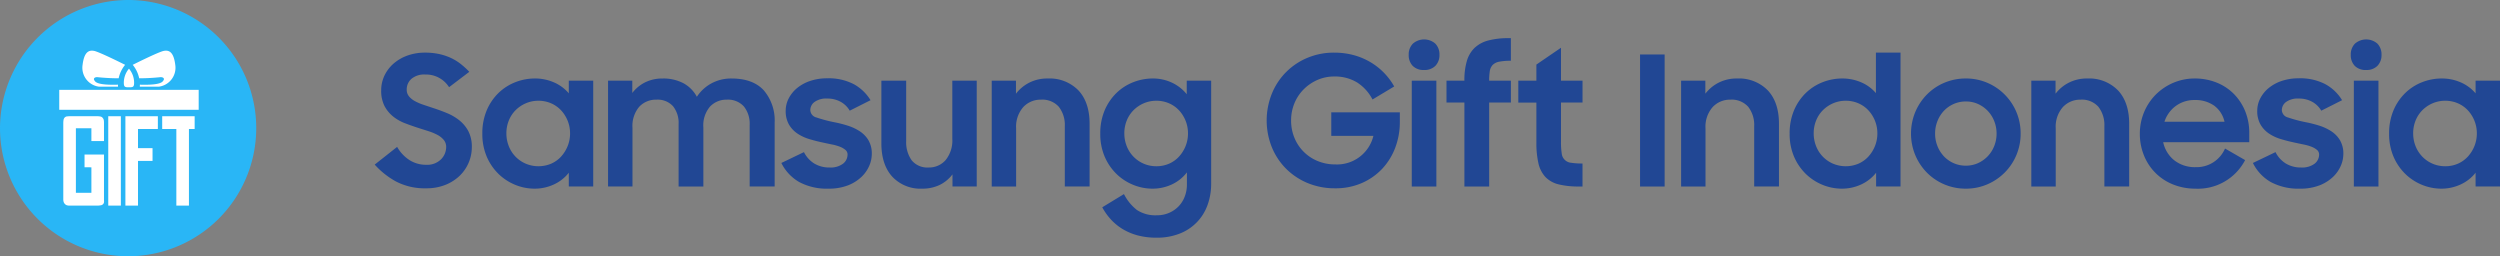 <svg xmlns="http://www.w3.org/2000/svg" xmlns:xlink="http://www.w3.org/1999/xlink" width="580.458" height="59.492" viewBox="0 0 580.458 59.492">
  <rect x="0" y="0" width="580.458" height="59.492" fill="#808080" stroke="none"/>
  <defs>
    <clipPath id="clip-path">
      <path id="Clip_2" data-name="Clip 2" d="M0,59.492H59.888V0H0Z" transform="translate(0 0.017)" fill="none"/>
    </clipPath>
    <clipPath id="clip-path-2">
      <path id="Clip_7" data-name="Clip 7" d="M0,59.492H59.888V0H0Z" transform="translate(0 0.14)" fill="none"/>
    </clipPath>
  </defs>
  <g id="SGI_Logo" transform="translate(-36 -0.14)">
    <g id="Group_2" data-name="Group 2" transform="translate(36)">
      <path id="Samsung_Gift_Indones_Copy" data-name="Samsung Gift Indones Copy" d="M181.524,46.326a16.817,16.817,0,0,1-4.347-.525,13.474,13.474,0,0,1-3.507-1.47,12.546,12.546,0,0,1-2.73-2.227,14.168,14.168,0,0,1-2.016-2.835l5.04-3.065a10.9,10.9,0,0,0,3.024,3.7,7.771,7.771,0,0,0,4.621,1.219,6.992,6.992,0,0,0,2.9-.589,6.85,6.85,0,0,0,2.205-1.553,6.725,6.725,0,0,0,1.386-2.268,7.722,7.722,0,0,0,.482-2.688V31.164a9.373,9.373,0,0,1-3.443,2.772,10.5,10.5,0,0,1-4.578,1.008,11.832,11.832,0,0,1-4.389-.861,12.114,12.114,0,0,1-3.884-2.5,12.4,12.4,0,0,1-2.772-4.01,13.271,13.271,0,0,1-1.05-5.4,13.619,13.619,0,0,1,1.029-5.439,12.329,12.329,0,0,1,2.731-4.011,11.782,11.782,0,0,1,3.906-2.5,12.381,12.381,0,0,1,4.514-.86,10.308,10.308,0,0,1,4.495.986,9.644,9.644,0,0,1,3.4,2.668V9.87h5.67V33.81a14.316,14.316,0,0,1-.819,4.872A11.095,11.095,0,0,1,187,45.339,14.245,14.245,0,0,1,181.524,46.326Zm-.041-31.793a7.326,7.326,0,0,0-2.919.588,7.576,7.576,0,0,0-2.372,1.6,7.232,7.232,0,0,0-1.575,2.394,7.837,7.837,0,0,0-.567,2.983,7.99,7.99,0,0,0,.567,3,7.339,7.339,0,0,0,6.867,4.641,7.291,7.291,0,0,0,2.939-.588,6.856,6.856,0,0,0,2.31-1.638,8.11,8.11,0,0,0,1.533-2.436,7.836,7.836,0,0,0,.567-2.982,7.728,7.728,0,0,0-.567-2.94,7.832,7.832,0,0,0-1.533-2.415,6.984,6.984,0,0,0-2.31-1.617A7.278,7.278,0,0,0,181.482,14.532ZM479.808,34.944a11.832,11.832,0,0,1-4.389-.861,12.117,12.117,0,0,1-3.884-2.5,12.4,12.4,0,0,1-2.772-4.01,13.27,13.27,0,0,1-1.05-5.4,13.617,13.617,0,0,1,1.029-5.439,12.325,12.325,0,0,1,2.731-4.011,11.781,11.781,0,0,1,3.906-2.5,12.381,12.381,0,0,1,4.514-.86,10.906,10.906,0,0,1,4.495.923,9.462,9.462,0,0,1,3.4,2.52V9.87h5.67V34.44h-5.67V31.248a9.353,9.353,0,0,1-3.444,2.709A10.581,10.581,0,0,1,479.808,34.944Zm.924-20.412a7.327,7.327,0,0,0-2.92.588,7.575,7.575,0,0,0-2.372,1.6,7.232,7.232,0,0,0-1.575,2.394,7.838,7.838,0,0,0-.567,2.983,7.991,7.991,0,0,0,.567,3,7.339,7.339,0,0,0,6.867,4.641,7.291,7.291,0,0,0,2.939-.588,6.856,6.856,0,0,0,2.31-1.638,8.113,8.113,0,0,0,1.533-2.436,7.837,7.837,0,0,0,.567-2.982,7.728,7.728,0,0,0-.567-2.94,7.833,7.833,0,0,0-1.533-2.415,6.982,6.982,0,0,0-2.31-1.617A7.277,7.277,0,0,0,480.732,14.532ZM447.006,34.944a13.555,13.555,0,0,1-6.762-1.534,10.4,10.4,0,0,1-4.158-4.431l5.25-2.52a6.5,6.5,0,0,0,2.394,2.646,6.663,6.663,0,0,0,3.528.924,4.824,4.824,0,0,0,3.15-.882,2.676,2.676,0,0,0,1.05-2.1,1.384,1.384,0,0,0-.483-1.092,4.485,4.485,0,0,0-1.26-.735,10.324,10.324,0,0,0-1.827-.525c-.7-.141-1.436-.3-2.183-.462-1.053-.222-2.106-.49-3.129-.8a10.2,10.2,0,0,1-2.751-1.281,6.476,6.476,0,0,1-1.974-2.1,6.266,6.266,0,0,1-.756-3.213,6.219,6.219,0,0,1,.693-2.835,7.663,7.663,0,0,1,1.953-2.415,9.521,9.521,0,0,1,3.045-1.659,12.3,12.3,0,0,1,3.969-.609,12.6,12.6,0,0,1,6.153,1.365,10.369,10.369,0,0,1,3.885,3.717l-4.83,2.435a5.52,5.52,0,0,0-2.1-2.057,6.264,6.264,0,0,0-3.109-.756,4.651,4.651,0,0,0-2.982.8,2.359,2.359,0,0,0-.966,1.849,1.835,1.835,0,0,0,1.427,1.742,32.829,32.829,0,0,0,4.2,1.113,28.078,28.078,0,0,1,3.045.777,11.422,11.422,0,0,1,2.794,1.3,6.526,6.526,0,0,1,2.037,2.1,6.128,6.128,0,0,1,.777,3.213,7.038,7.038,0,0,1-.588,2.709,7.857,7.857,0,0,1-1.827,2.6,9.592,9.592,0,0,1-3.129,1.953A12.265,12.265,0,0,1,447.006,34.944Zm-24.192,0a13.825,13.825,0,0,1-5.292-.987,12.033,12.033,0,0,1-6.741-6.762,13.184,13.184,0,0,1-.945-4.977,12.95,12.95,0,0,1,.987-5.04,12.625,12.625,0,0,1,2.709-4.074,12.976,12.976,0,0,1,4.053-2.73A12.564,12.564,0,0,1,422.6,9.366a13.4,13.4,0,0,1,5.061.945,11.836,11.836,0,0,1,4.011,2.646,12.291,12.291,0,0,1,2.625,4.01,13.245,13.245,0,0,1,.945,5.04V24.15H415.254a7.332,7.332,0,0,0,2.562,4.2,7.728,7.728,0,0,0,5,1.6,7.175,7.175,0,0,0,6.8-4.325l4.662,2.687a12.351,12.351,0,0,1-11.466,6.637Zm-.21-20.58a7.261,7.261,0,0,0-4.431,1.386,7.345,7.345,0,0,0-2.625,3.654h13.944a6.347,6.347,0,0,0-2.435-3.759A7.534,7.534,0,0,0,422.6,14.364Zm-53.172,20.58a12.691,12.691,0,0,1-4.977-.987,12.509,12.509,0,0,1-4.053-2.73,12.927,12.927,0,0,1-2.709-4.074,13.144,13.144,0,0,1,0-10,12.935,12.935,0,0,1,2.709-4.073,12.509,12.509,0,0,1,4.053-2.731,12.692,12.692,0,0,1,4.977-.986,12.539,12.539,0,0,1,4.956.986,12.723,12.723,0,0,1,7.77,11.823,12.731,12.731,0,0,1-3.717,9.051,12.824,12.824,0,0,1-4.053,2.73A12.538,12.538,0,0,1,369.432,34.944Zm0-20.245a6.988,6.988,0,0,0-5.1,2.184,7.555,7.555,0,0,0-1.491,2.373,7.828,7.828,0,0,0-.545,2.919,7.717,7.717,0,0,0,.545,2.877,7.541,7.541,0,0,0,1.491,2.372,6.979,6.979,0,0,0,5.1,2.184,6.8,6.8,0,0,0,2.814-.588,7.278,7.278,0,0,0,2.268-1.6,7.36,7.36,0,0,0,1.512-2.372,7.717,7.717,0,0,0,.545-2.877,7.828,7.828,0,0,0-.545-2.919,7.375,7.375,0,0,0-1.512-2.373,7.26,7.26,0,0,0-2.268-1.6A6.786,6.786,0,0,0,369.432,14.7ZM340.62,34.944a11.826,11.826,0,0,1-4.389-.861,12.131,12.131,0,0,1-3.885-2.5,12.429,12.429,0,0,1-2.772-4.01,13.286,13.286,0,0,1-1.049-5.4,13.618,13.618,0,0,1,1.029-5.439,12.307,12.307,0,0,1,2.73-4.011,11.789,11.789,0,0,1,3.906-2.5,12.39,12.39,0,0,1,4.515-.86,11.01,11.01,0,0,1,4.452.9,9.243,9.243,0,0,1,3.4,2.5V3.36h5.711V34.44H348.6V31.248a9.35,9.35,0,0,1-3.443,2.709A10.582,10.582,0,0,1,340.62,34.944Zm.923-20.412a7.325,7.325,0,0,0-2.919.588,7.589,7.589,0,0,0-2.373,1.6,7.246,7.246,0,0,0-1.575,2.394,7.839,7.839,0,0,0-.567,2.983,7.992,7.992,0,0,0,.567,3,7.288,7.288,0,0,0,3.948,4.054,7.6,7.6,0,0,0,5.859,0,6.856,6.856,0,0,0,2.31-1.638,8.127,8.127,0,0,0,1.533-2.436,7.835,7.835,0,0,0,.567-2.982,7.726,7.726,0,0,0-.567-2.94,7.849,7.849,0,0,0-1.533-2.415,6.983,6.983,0,0,0-2.31-1.617A7.286,7.286,0,0,0,341.544,14.532ZM127.092,34.944a8.947,8.947,0,0,1-6.908-2.772c-1.686-1.84-2.542-4.44-2.542-7.728V9.87H123.4V23.856a7.241,7.241,0,0,0,1.281,4.514,4.719,4.719,0,0,0,3.969,1.66,5.059,5.059,0,0,0,3.906-1.723,7.184,7.184,0,0,0,1.554-4.955V9.87h5.67V34.44h-5.629V31.626a8.326,8.326,0,0,1-2.939,2.436A9.142,9.142,0,0,1,127.092,34.944Zm-21.756,0a13.555,13.555,0,0,1-6.762-1.534,10.4,10.4,0,0,1-4.158-4.431l5.25-2.52a6.492,6.492,0,0,0,2.394,2.646,6.664,6.664,0,0,0,3.528.924,4.828,4.828,0,0,0,3.15-.882,2.677,2.677,0,0,0,1.05-2.1,1.384,1.384,0,0,0-.483-1.092,4.5,4.5,0,0,0-1.26-.735,10.349,10.349,0,0,0-1.827-.525c-.7-.14-1.434-.3-2.184-.462-1.056-.222-2.109-.491-3.128-.8a10.188,10.188,0,0,1-2.751-1.281,6.478,6.478,0,0,1-1.974-2.1,6.266,6.266,0,0,1-.756-3.213,6.207,6.207,0,0,1,.693-2.835,7.653,7.653,0,0,1,1.953-2.415,9.521,9.521,0,0,1,3.045-1.659,12.294,12.294,0,0,1,3.969-.609,12.6,12.6,0,0,1,6.153,1.365,10.359,10.359,0,0,1,3.884,3.717l-4.829,2.435a5.518,5.518,0,0,0-2.1-2.057,6.256,6.256,0,0,0-3.108-.756,4.648,4.648,0,0,0-2.982.8,2.36,2.36,0,0,0-.966,1.849,1.835,1.835,0,0,0,1.428,1.742,32.773,32.773,0,0,0,4.2,1.113,28.146,28.146,0,0,1,3.045.777,11.394,11.394,0,0,1,2.793,1.3,6.521,6.521,0,0,1,2.038,2.1,6.136,6.136,0,0,1,.777,3.213,7.054,7.054,0,0,1-.588,2.709,7.869,7.869,0,0,1-1.827,2.6,9.594,9.594,0,0,1-3.129,1.953A12.265,12.265,0,0,1,105.336,34.944Zm-68.25,0a11.826,11.826,0,0,1-4.389-.861,12.131,12.131,0,0,1-3.885-2.5,12.425,12.425,0,0,1-2.772-4.01,13.284,13.284,0,0,1-1.049-5.4,13.616,13.616,0,0,1,1.029-5.439,12.306,12.306,0,0,1,2.73-4.011,11.787,11.787,0,0,1,3.906-2.5,12.39,12.39,0,0,1,4.515-.86,10.9,10.9,0,0,1,4.494.923,9.448,9.448,0,0,1,3.4,2.52V9.87h5.67V34.44h-5.67V31.248a9.348,9.348,0,0,1-3.444,2.709A10.581,10.581,0,0,1,37.086,34.944Zm.923-20.412a7.325,7.325,0,0,0-2.919.588,7.591,7.591,0,0,0-2.373,1.6,7.245,7.245,0,0,0-1.575,2.394,7.839,7.839,0,0,0-.567,2.983,7.992,7.992,0,0,0,.567,3,7.287,7.287,0,0,0,3.948,4.054,7.6,7.6,0,0,0,5.859,0,6.857,6.857,0,0,0,2.31-1.638,8.127,8.127,0,0,0,1.533-2.436,7.837,7.837,0,0,0,.567-2.982,7.729,7.729,0,0,0-.567-2.94,7.846,7.846,0,0,0-1.533-2.415,6.985,6.985,0,0,0-2.31-1.617A7.287,7.287,0,0,0,38.01,14.532ZM223.02,34.86a16.421,16.421,0,0,1-6.51-1.26,15.437,15.437,0,0,1-5.04-3.423,15.219,15.219,0,0,1-3.234-5.019,16.685,16.685,0,0,1,.042-12.2A15.124,15.124,0,0,1,216.489,4.6a15.775,15.775,0,0,1,6.279-1.239,17.255,17.255,0,0,1,4.494.567,15.744,15.744,0,0,1,3.885,1.617,15.213,15.213,0,0,1,5.565,5.67l-5.04,3.024a10.233,10.233,0,0,0-3.632-3.99A9.9,9.9,0,0,0,222.81,8.9a9.641,9.641,0,0,0-3.969.819,10.467,10.467,0,0,0-3.192,2.205,9.954,9.954,0,0,0-2.121,3.235,10.374,10.374,0,0,0-.756,3.947,10.487,10.487,0,0,0,.756,3.991,9.819,9.819,0,0,0,5.377,5.418,10.521,10.521,0,0,0,4.116.8,8.687,8.687,0,0,0,8.862-6.636H222.1V17.22h15.918v2.268a16.7,16.7,0,0,1-1.05,5.9,14.764,14.764,0,0,1-3,4.893,14.461,14.461,0,0,1-4.725,3.339A15.155,15.155,0,0,1,223.02,34.86Zm-211.05,0a14.413,14.413,0,0,1-7.014-1.575A18.749,18.749,0,0,1,0,29.358l5.208-4.116a8.741,8.741,0,0,0,2.9,3.087A7.123,7.123,0,0,0,11.928,29.4a4.573,4.573,0,0,0,3.465-1.26,4.057,4.057,0,0,0,1.2-2.857,2.527,2.527,0,0,0-.545-1.638,4.791,4.791,0,0,0-1.428-1.155,12.083,12.083,0,0,0-2.037-.861c-.767-.251-1.566-.505-2.373-.756-1.037-.336-2.083-.7-3.108-1.092A10.361,10.361,0,0,1,4.3,18.207a7.809,7.809,0,0,1-2.016-2.436,7.665,7.665,0,0,1-.777-3.632,7.979,7.979,0,0,1,.756-3.444A8.592,8.592,0,0,1,4.389,5.9,10,10,0,0,1,7.623,4.032a11.942,11.942,0,0,1,4.053-.672,15.289,15.289,0,0,1,3.339.337,13.128,13.128,0,0,1,2.731.923,11.744,11.744,0,0,1,2.268,1.408,19.6,19.6,0,0,1,1.953,1.785l-4.7,3.57a6.329,6.329,0,0,0-5.544-2.94A4.568,4.568,0,0,0,8.526,9.45a3.255,3.255,0,0,0-1.092,2.478,2.422,2.422,0,0,0,.5,1.554A4.612,4.612,0,0,0,9.3,14.6a11.613,11.613,0,0,0,1.994.86l2.394.8c1.028.333,2.081.722,3.129,1.155a11.7,11.7,0,0,1,2.856,1.68,8.125,8.125,0,0,1,2.079,2.52,7.844,7.844,0,0,1,.8,3.717A9.273,9.273,0,0,1,19.782,31.9a10.315,10.315,0,0,1-3.318,2.142A11.686,11.686,0,0,1,11.97,34.86Zm378.336-.418h-5.67V9.87h5.629v3.024a9.082,9.082,0,0,1,3.087-2.562,9.184,9.184,0,0,1,4.262-.966,9.345,9.345,0,0,1,7.161,2.772c1.714,1.839,2.583,4.439,2.583,7.727V34.439H401.6V20.454a6.859,6.859,0,0,0-1.386-4.515,5.132,5.132,0,0,0-4.158-1.659A5.483,5.483,0,0,0,391.965,16a6.894,6.894,0,0,0-1.66,4.956V34.44Zm-81.311,0h-5.67V9.87h5.628v3.024a9.091,9.091,0,0,1,3.087-2.562,9.186,9.186,0,0,1,4.263-.966,9.344,9.344,0,0,1,7.161,2.772c1.714,1.838,2.583,4.438,2.583,7.727V34.439h-5.754V20.454a6.855,6.855,0,0,0-1.386-4.515,5.132,5.132,0,0,0-4.158-1.659,5.483,5.483,0,0,0-4.1,1.722,6.894,6.894,0,0,0-1.659,4.956V34.44Zm-160.062,0h-5.67V9.87h5.628v3.024a9.1,9.1,0,0,1,3.087-2.562,9.192,9.192,0,0,1,4.263-.966,9.348,9.348,0,0,1,7.161,2.772c1.714,1.839,2.583,4.439,2.583,7.727V34.439H160.23V20.454a6.855,6.855,0,0,0-1.386-4.515,5.129,5.129,0,0,0-4.158-1.659,5.483,5.483,0,0,0-4.1,1.722,6.894,6.894,0,0,0-1.659,4.956V34.44Zm-72.618,0H70.56V19.95a6.19,6.19,0,0,0-1.3-4.158,4.84,4.84,0,0,0-3.864-1.512,5.3,5.3,0,0,0-3.969,1.638,6.868,6.868,0,0,0-1.575,4.914V34.44H54.18V9.87h5.628v2.856a8.472,8.472,0,0,1,2.961-2.457,8.9,8.9,0,0,1,4.054-.9,9.961,9.961,0,0,1,4.892,1.112A7.765,7.765,0,0,1,74.8,13.608a9.372,9.372,0,0,1,3.339-3.087,9.6,9.6,0,0,1,4.725-1.155c3.288,0,5.8.925,7.476,2.75a10.784,10.784,0,0,1,2.52,7.539V34.439h-5.8V20.118a6.379,6.379,0,0,0-1.344-4.262,4.977,4.977,0,0,0-3.991-1.575,5.2,5.2,0,0,0-3.864,1.6,6.706,6.706,0,0,0-1.554,4.83V34.44Zm388.921,0h-5.712V9.87h5.712V34.439Zm-165.732,0H293.79V3.78H299.5V34.439Zm-19.068,0h-.8a19.152,19.152,0,0,1-4.767-.5,6.326,6.326,0,0,1-3.045-1.7,6.914,6.914,0,0,1-1.617-3.15,20.9,20.9,0,0,1-.483-4.893v-9.24h-4.2V9.87h4.2V6.132l5.712-3.906V9.87h5v5.081h-5v9.2a16.02,16.02,0,0,0,.168,2.583,2.389,2.389,0,0,0,2.205,2.2,16.335,16.335,0,0,0,2.624.168v5.333Zm-21.672,0h-5.754V14.952H248.85V9.87h4.158V9.828a15.771,15.771,0,0,1,.567-4.515,6.967,6.967,0,0,1,1.785-3.045A7.331,7.331,0,0,1,258.531.546,17.99,17.99,0,0,1,263.3,0h.5V5.25h-.024a13.6,13.6,0,0,0-2.663.21,2.89,2.89,0,0,0-1.534.756,2.632,2.632,0,0,0-.671,1.427,13.978,13.978,0,0,0-.148,2.227h5.04v5.081h-5.04V34.439Zm-12.263,0h-5.712V9.87H246.5V34.439ZM462.378,7.392a3.5,3.5,0,0,1-2.646-.966,3.57,3.57,0,0,1-.923-2.562,3.548,3.548,0,0,1,.966-2.583,3.958,3.958,0,0,1,5.229,0,3.6,3.6,0,0,1,.945,2.583A3.523,3.523,0,0,1,465,6.426,3.518,3.518,0,0,1,462.378,7.392Zm-218.736,0A3.5,3.5,0,0,1,241,6.426a3.57,3.57,0,0,1-.923-2.562,3.548,3.548,0,0,1,.966-2.583,3.958,3.958,0,0,1,5.229,0,3.6,3.6,0,0,1,.945,2.583,3.523,3.523,0,0,1-.945,2.562A3.518,3.518,0,0,1,243.642,7.392Z" transform="translate(87 9)" fill="#214794"/>
      <g id="Logo-SGI">
        <g id="Group_3" data-name="Group 3" transform="translate(0 0.122)">
          <path id="Clip_2-2" data-name="Clip 2" d="M0,59.492H59.888V0H0Z" transform="translate(0 0.017)" fill="none"/>
          <g id="Group_3-2" data-name="Group 3" clip-path="url(#clip-path)">
            <path id="Fill_1" data-name="Fill 1" d="M29.944,0A29.747,29.747,0,1,1,0,29.745,29.845,29.845,0,0,1,29.944,0" transform="translate(0 0.017)" fill="#29b6f6"/>
          </g>
        </g>
        <path id="Fill_4" data-name="Fill 4" d="M9.449,8.893H4.933v2.964H6.525v5.928h-3.6V2.8h3.6V5.764H9.449V1.482A3.192,3.192,0,0,0,9.4.89,1.058,1.058,0,0,0,9.156.4a.834.834,0,0,0-.52-.329A3.286,3.286,0,0,0,7.987,0H1.462C1.332,0,1.148.011.91.033A.9.9,0,0,0,.326.3,1.042,1.042,0,0,0,.049.922,5.271,5.271,0,0,0,0,1.482V19.268a2.123,2.123,0,0,0,.081.626,1.2,1.2,0,0,0,.308.494,1.036,1.036,0,0,0,.488.3,2.369,2.369,0,0,0,.585.066H7.987a5.06,5.06,0,0,0,.649-.066.927.927,0,0,0,.65-.33.867.867,0,0,0,.179-.577c-.011-.208-.016-.379-.016-.51Z" transform="translate(14.695 27.127)" fill="#fff"/>
        <path id="Clip_7-2" data-name="Clip 7" d="M0,59.492H59.888V0H0Z" transform="translate(0 0.14)" fill="none"/>
        <g id="Mask_Group_2" data-name="Mask Group 2" clip-path="url(#clip-path-2)">
          <path id="Fill_6" data-name="Fill 6" d="M0,20.75H2.924V0H0Z" transform="translate(25.136 27.127)" fill="#fff"/>
          <path id="Fill_8" data-name="Fill 8" d="M.448,0H0V20.75H2.924V10.375H6.3V7.411H2.924V2.964H7.535V0H.448Z" transform="translate(29.116 27.127)" fill="#fff"/>
          <path id="Fill_9" data-name="Fill 9" d="M7.535,0H0V2.964H3.286V20.75H6.209V2.964H7.535Z" transform="translate(37.659 27.127)" fill="#fff"/>
          <path id="Fill_10" data-name="Fill 10" d="M2.743,6.864c-.229-.346,0-.731.709-.712A49.5,49.5,0,0,0,8.4,6.417a7.25,7.25,0,0,1,1.5-3.13S3.986.312,2.706.055.388.363.023,3.287A4.433,4.433,0,0,0,3.864,8.365h4.39c-.009-.159-.013-.314-.011-.468-5.029.153-5.276-.7-5.5-1.033" transform="translate(19.151 11.903)" fill="#fff"/>
          <path id="Fill_11" data-name="Fill 11" d="M7.158,6.864c.229-.346,0-.731-.709-.712A49.516,49.516,0,0,1,1.5,6.417,7.248,7.248,0,0,0,0,3.287S5.915.312,7.2.055,9.512.363,9.878,3.287A4.433,4.433,0,0,1,6.037,8.365H1.647c.009-.159.012-.314.012-.468,5.029.153,5.276-.7,5.5-1.033" transform="translate(30.816 11.903)" fill="#fff"/>
          <path id="Fill_12" data-name="Fill 12" d="M1.209,0A5.041,5.041,0,0,0,.021,3.529c.045.577.206.789.937.789h.5c.732,0,.893-.212.938-.789A5.042,5.042,0,0,0,1.209,0" transform="translate(28.735 16.085)" fill="#fff"/>
          <path id="Fill_13" data-name="Fill 13" d="M0,4.632H32.373V0H0Z" transform="translate(13.758 21)" fill="#fff"/>
          <path id="Fill_14" data-name="Fill 14" d="M0,2.873H30.283V0H0Z" transform="translate(14.803 21.879)" fill="#fff"/>
          <path id="Fill_15" data-name="Fill 15" d="M0,3.753H3.385V0H0Z" transform="translate(28.224 21.439)" fill="#fff"/>
        </g>
      </g>
    </g>
  </g>
</svg>
